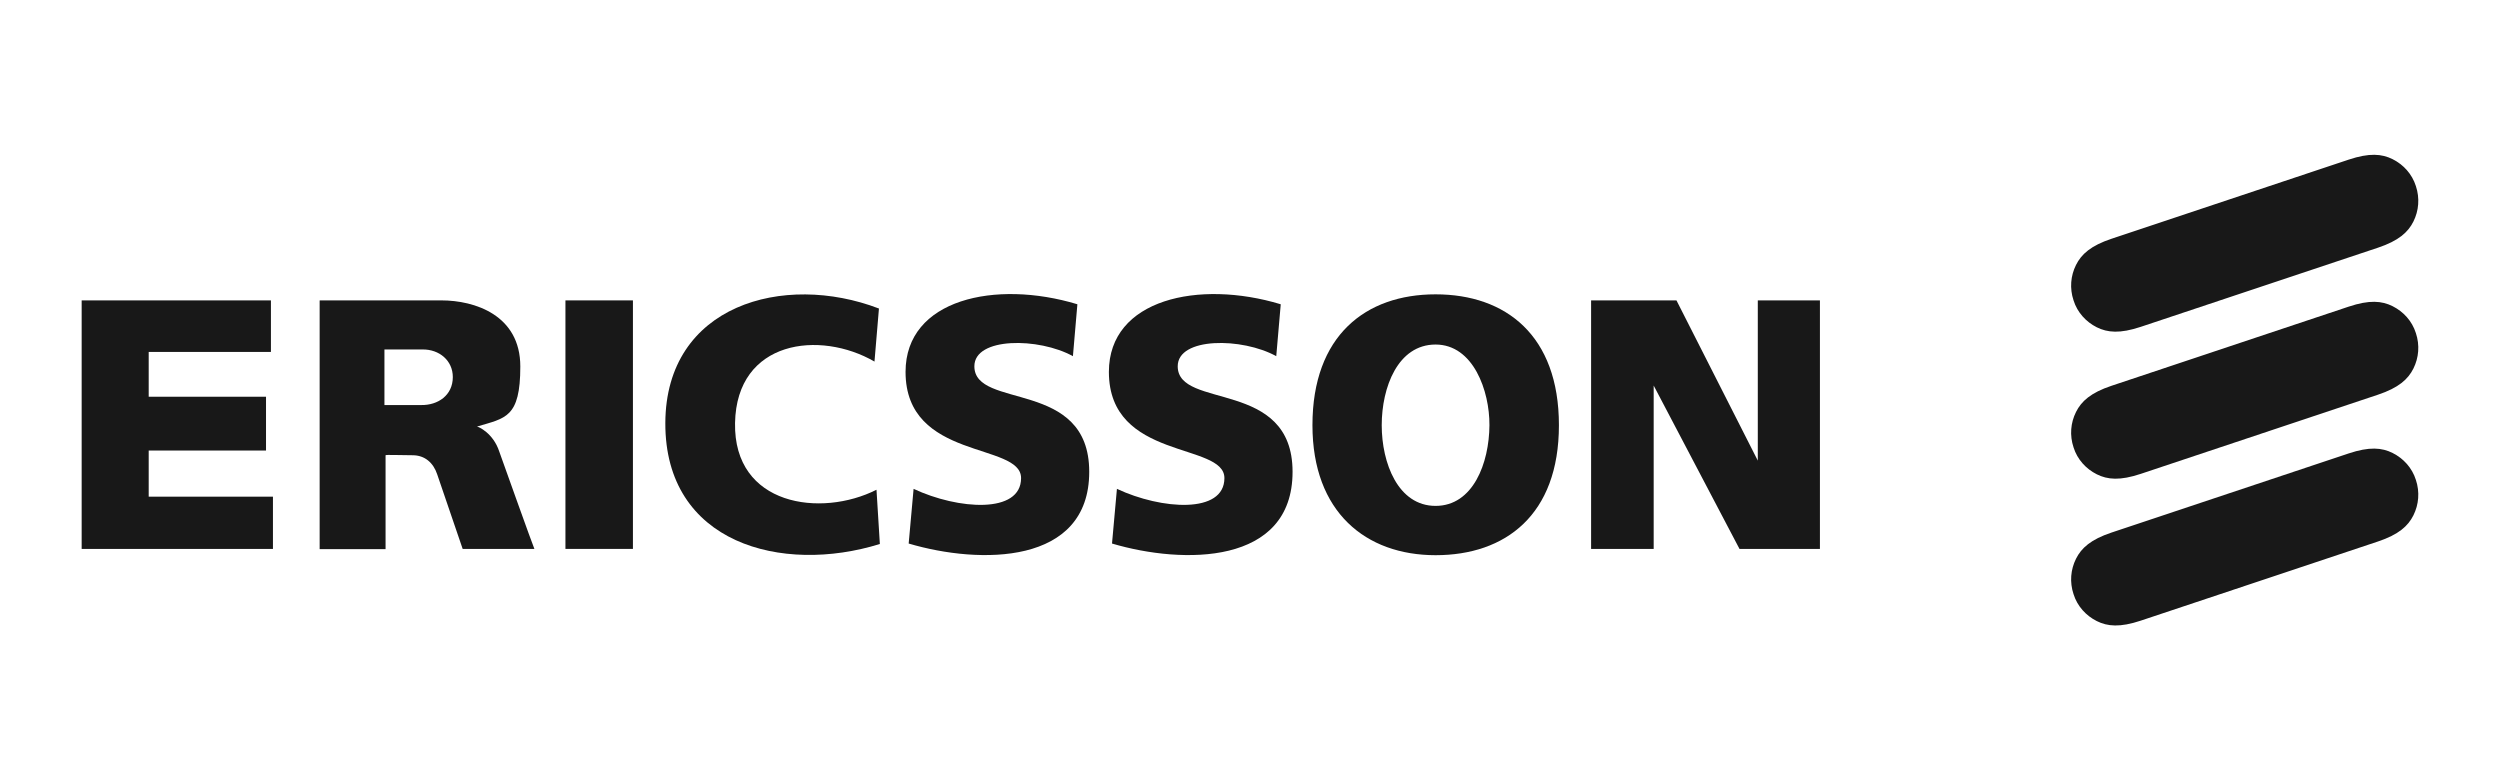 <svg xmlns="http://www.w3.org/2000/svg" xmlns:xlink="http://www.w3.org/1999/xlink" width="800" viewBox="0 0 600 187.5" height="250" preserveAspectRatio="xMidYMid meet"><defs><clipPath id="9d10f0e72d"><path d="M 19.496 72 L 66 72 L 66 132 L 19.496 132 Z M 19.496 72 " clip-rule="nonzero"></path></clipPath><clipPath id="e2f2a4a13a"><path d="M 497 37.188 L 580.504 37.188 L 580.504 80 L 497 80 Z M 497 37.188 " clip-rule="nonzero"></path></clipPath><clipPath id="eeaa2969f5"><path d="M 497 72 L 580.504 72 L 580.504 115 L 497 115 Z M 497 72 " clip-rule="nonzero"></path></clipPath><clipPath id="848712e42a"><path d="M 497 107 L 580.504 107 L 580.504 150.133 L 497 150.133 Z M 497 107 " clip-rule="nonzero"></path></clipPath></defs><g clip-path="url(#9d10f0e72d)"><path fill="#181818" d="M 19.598 72.094 L 65.023 72.094 L 65.023 84.461 L 35.688 84.461 L 35.688 95.219 L 63.844 95.219 L 63.844 108.129 L 35.688 108.129 L 35.688 119.207 L 65.508 119.207 L 65.508 131.738 L 19.598 131.738 Z M 19.598 72.094 " fill-opacity="1" fill-rule="nonzero"></path></g><path fill="#181818" d="M 135.707 72.094 L 151.902 72.094 L 151.902 131.738 L 135.707 131.738 Z M 135.707 72.094 " fill-opacity="1" fill-rule="nonzero"></path><path fill="#181818" d="M 210.949 74.027 L 209.875 86.777 C 196.789 79.191 176.785 81.613 176.41 101.512 C 176.035 121.414 197.059 124.266 210.359 117.539 L 211.164 130.559 C 187.672 137.871 159.57 130.449 159.68 101.512 C 159.785 73.168 188.102 65.316 210.895 74.027 Z M 210.949 74.027 " fill-opacity="1" fill-rule="nonzero"></path><path fill="#181818" d="M 258.57 73.059 L 257.5 85.484 C 249.348 80.969 233.848 80.859 233.848 87.906 C 233.848 98.395 261.414 90.809 261.414 113.238 C 261.414 135.668 235.137 135.504 218.082 130.449 L 219.262 117.324 C 229.934 122.328 245.059 123.402 245.059 114.742 C 245.059 106.086 217.332 110.602 217.332 89.25 C 217.332 71.77 238.941 67.09 258.52 73.008 Z M 258.57 73.059 " fill-opacity="1" fill-rule="nonzero"></path><path fill="#181818" d="M 307.375 73.059 L 306.301 85.484 C 298.148 80.969 282.652 80.859 282.652 87.906 C 282.652 98.395 310.215 90.809 310.215 113.238 C 310.215 135.668 283.938 135.504 266.883 130.449 L 268.062 117.324 C 278.734 122.328 293.859 123.402 293.859 114.742 C 293.859 106.086 266.133 110.602 266.133 89.25 C 266.133 71.77 287.746 67.09 307.32 73.008 Z M 307.375 73.059 " fill-opacity="1" fill-rule="nonzero"></path><path fill="#181818" d="M 381.863 72.094 L 402.352 72.094 L 421.871 110.547 L 421.871 72.094 L 436.781 72.094 L 436.781 131.738 L 417.477 131.738 L 396.883 92.531 L 396.883 131.738 L 381.863 131.738 Z M 381.863 72.094 " fill-opacity="1" fill-rule="nonzero"></path><path fill="#181818" d="M 344.539 70.641 C 361.379 70.641 374.141 80.484 374.141 102.051 C 374.141 123.617 361.273 133.246 344.539 133.246 C 327.809 133.246 314.988 122.918 314.988 102.051 C 314.988 80.535 327.754 70.641 344.539 70.641 Z M 331.613 102.051 C 331.613 111.141 335.531 121.414 344.539 121.414 C 353.551 121.414 357.41 111.141 357.465 102.051 C 357.516 93.82 353.602 82.688 344.539 82.688 C 335.477 82.688 331.613 92.961 331.613 102.051 Z M 331.613 102.051 " fill-opacity="1" fill-rule="nonzero"></path><path fill="#181818" d="M 92.266 97.211 L 101.117 97.211 C 105.086 97.266 108.676 94.898 108.676 90.488 C 108.676 86.559 105.461 83.816 101.383 83.871 L 92.266 83.871 Z M 76.77 72.094 L 105.941 72.094 C 113.879 72.094 124.875 75.59 124.875 87.957 C 124.875 100.328 121.281 100.328 114.469 102.375 C 114.793 102.375 118.383 103.934 119.832 108.398 C 119.887 108.559 128.145 131.688 128.254 131.738 L 111.039 131.738 L 104.922 113.828 C 104.012 111.086 101.973 109.258 99.023 109.258 C 96.074 109.258 92.535 109.098 92.535 109.258 L 92.535 131.793 L 76.715 131.793 L 76.715 72.145 Z M 76.77 72.094 " fill-opacity="1" fill-rule="nonzero"></path><g clip-path="url(#e2f2a4a13a)"><path fill="#181818" d="M 579.812 44.66 C 578.898 41.758 576.809 39.5 574.234 38.207 C 571.66 36.918 568.656 36.648 563.668 38.316 L 506.77 57.301 C 501.781 58.969 499.527 61.012 498.242 63.594 C 496.953 66.176 496.684 69.188 497.652 72.094 C 498.562 74.996 500.652 77.254 503.227 78.547 C 505.801 79.836 508.805 80.105 513.793 78.438 L 570.695 59.453 C 575.68 57.785 577.934 55.742 579.223 53.16 C 580.508 50.578 580.777 47.566 579.812 44.66 Z M 579.812 44.66 " fill-opacity="1" fill-rule="nonzero"></path></g><g clip-path="url(#eeaa2969f5)"><path fill="#181818" d="M 579.812 79.945 C 578.898 77.039 576.809 74.781 574.234 73.492 C 571.66 72.199 568.656 71.93 563.668 73.598 L 506.77 92.586 C 501.781 94.25 499.527 96.297 498.242 98.879 C 496.953 101.457 496.684 104.473 497.652 107.375 C 498.562 110.281 500.652 112.539 503.227 113.828 C 505.801 115.121 508.805 115.391 513.793 113.723 L 570.695 94.734 C 575.68 93.07 577.934 91.023 579.223 88.441 C 580.508 85.859 580.777 82.848 579.812 79.945 Z M 579.812 79.945 " fill-opacity="1" fill-rule="nonzero"></path></g><g clip-path="url(#848712e42a)"><path fill="#181818" d="M 579.812 115.176 C 578.898 112.27 576.809 110.012 574.234 108.719 C 571.66 107.43 568.656 107.16 563.668 108.828 L 506.77 127.812 C 501.781 129.48 499.527 131.523 498.242 134.105 C 496.953 136.688 496.684 139.699 497.652 142.605 C 498.562 145.508 500.652 147.77 503.227 149.059 C 505.801 150.352 508.805 150.617 513.793 148.953 L 570.695 129.965 C 575.68 128.297 577.934 126.254 579.223 123.672 C 580.508 121.09 580.777 118.078 579.812 115.176 Z M 579.812 115.176 " fill-opacity="1" fill-rule="nonzero"></path></g></svg>
